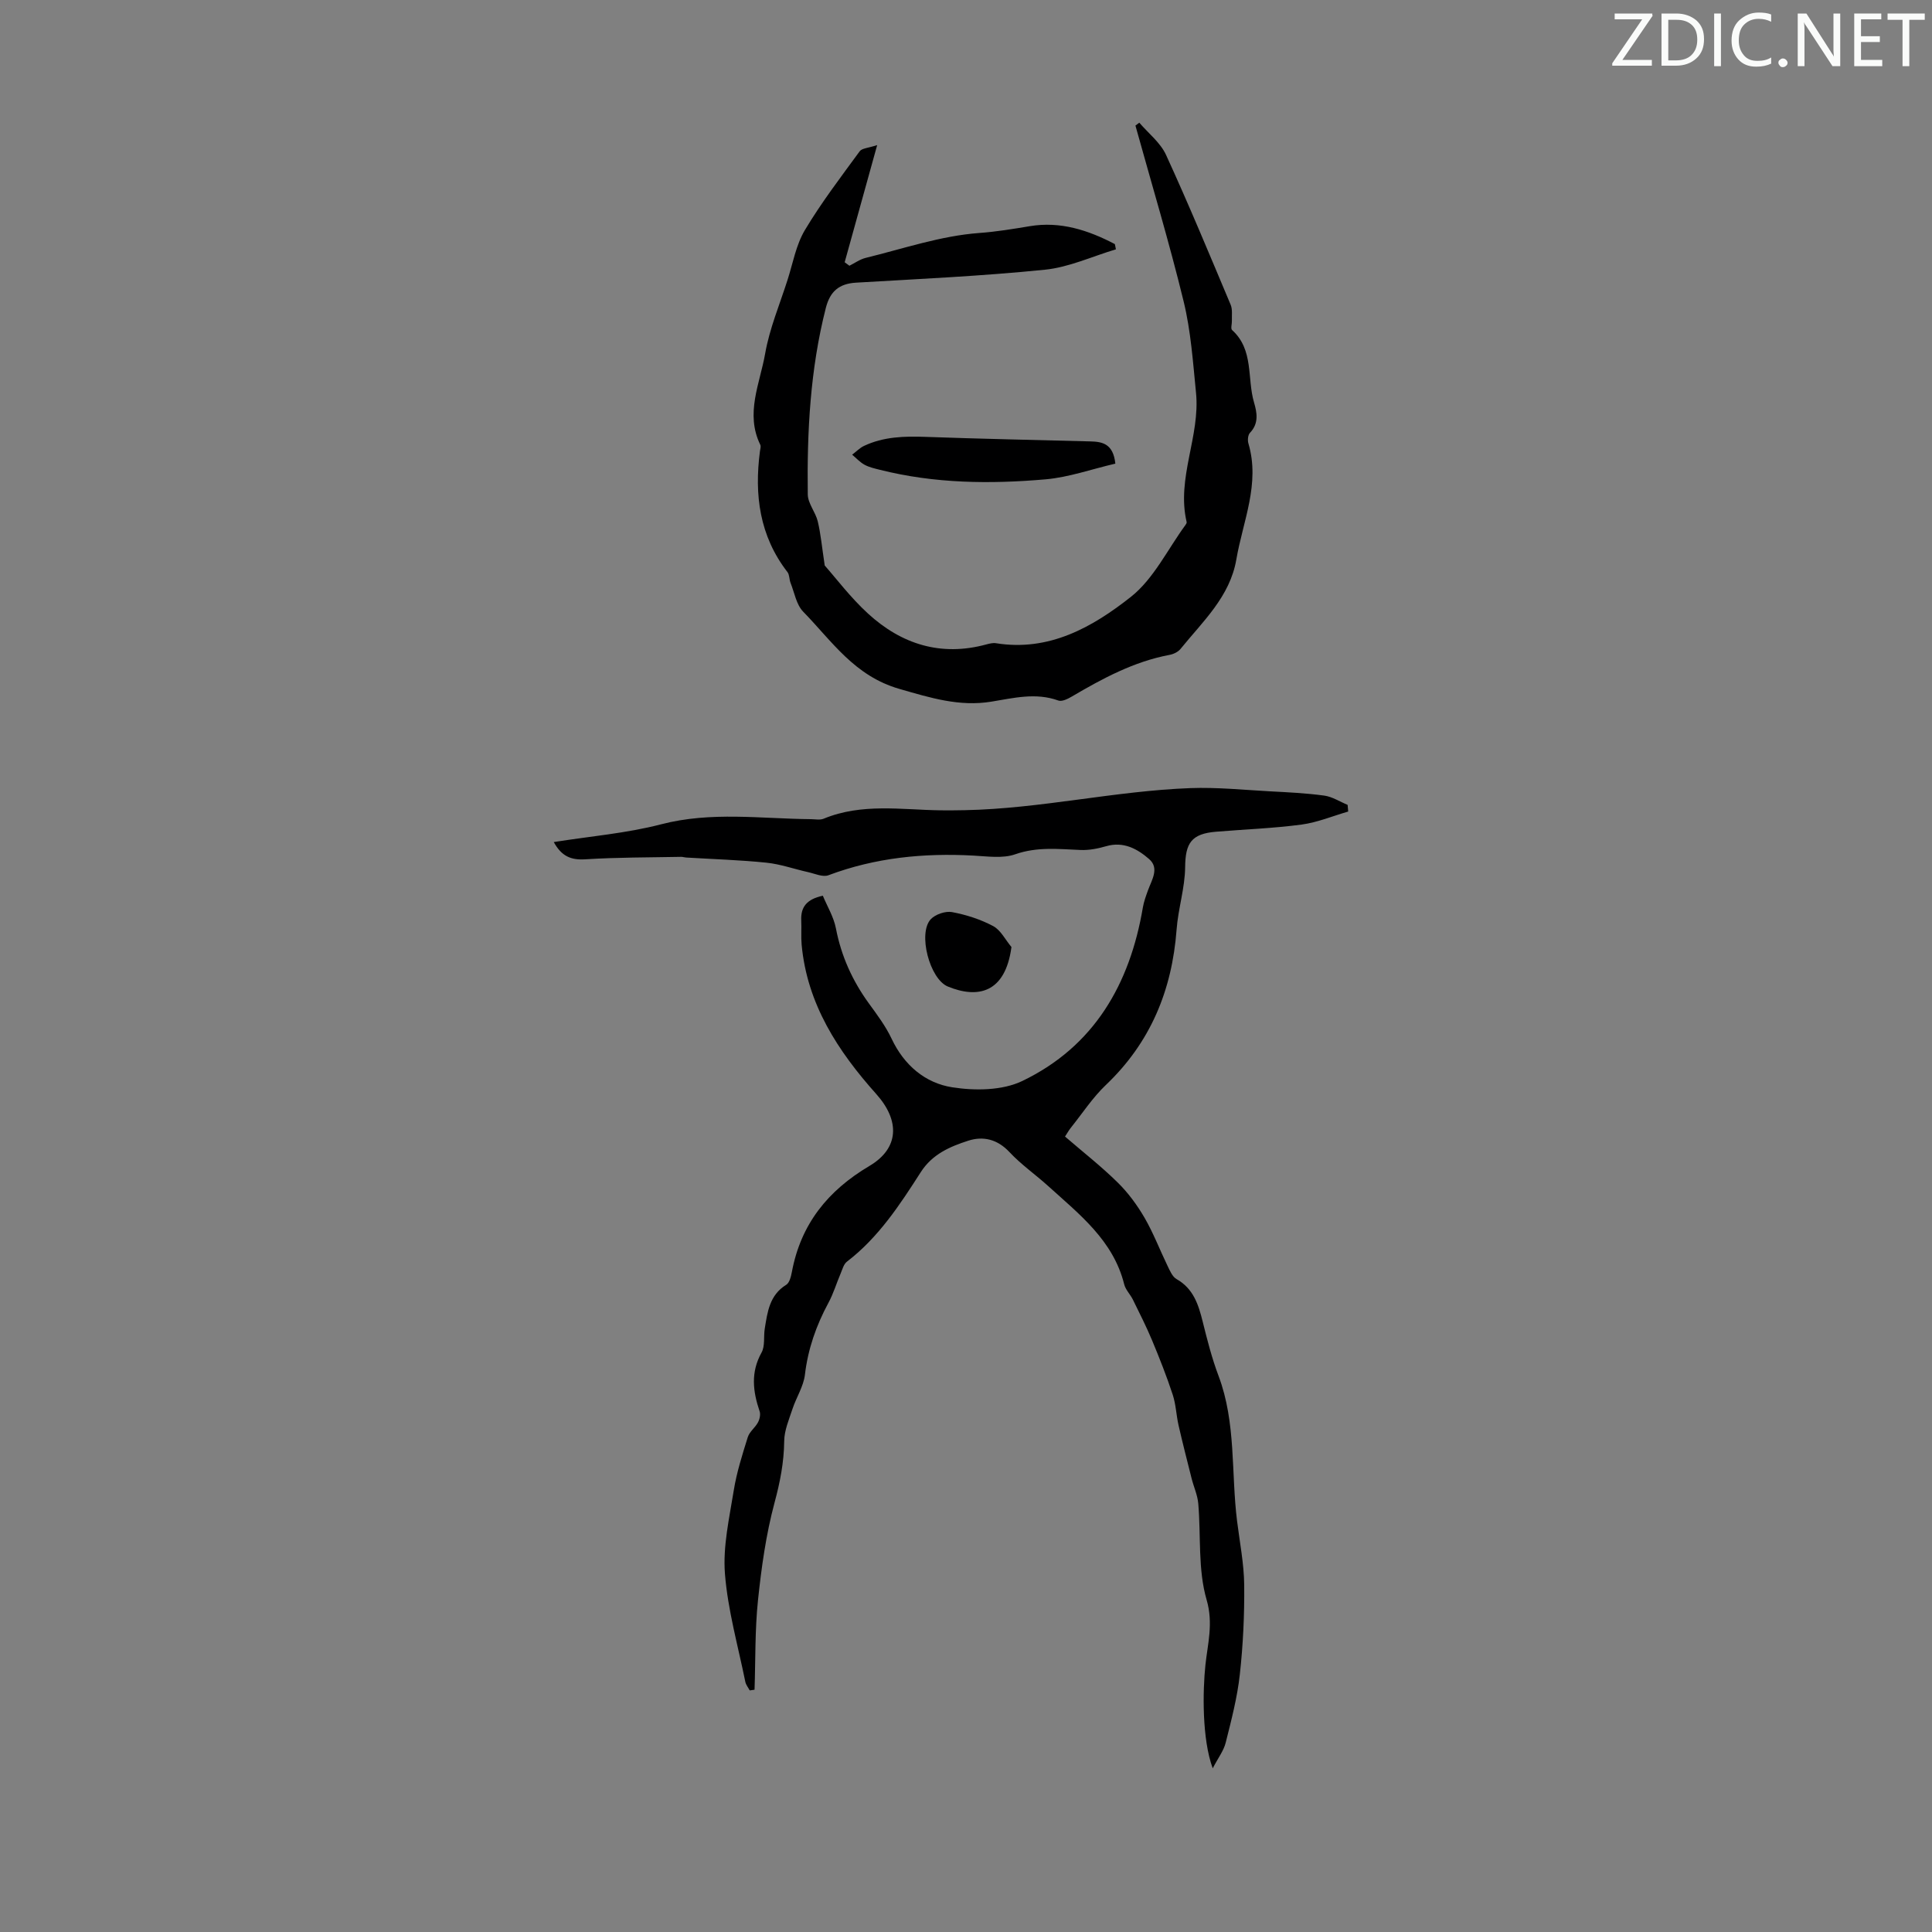 <svg enable-background="new 0 0 400 400" viewBox="0 0 400 400" xmlns="http://www.w3.org/2000/svg"><rect x="0" y="0" width="400" height="400" fill="#808080" stroke="none"/><g fill="#fafbfa"><path d="m342.2 3.2-6.3 9.2h6.1v1.2h-8.2v-.5l6.2-9.1h-5.7v-1.2h7.8v.4z"/><path d="m344 13.7v-10.9h3.1c1.6 0 3 .5 4.1 1.4 1.1 1 1.6 2.2 1.6 3.9s-.5 3-1.6 4-2.5 1.5-4.2 1.5h-3zm1.4-9.6v8.4h1.6c1.4 0 2.5-.4 3.2-1.1.8-.8 1.2-1.8 1.2-3.2s-.4-2.4-1.2-3.1-1.8-1-3.1-1z"/><path d="m356.3 2.8v10.9h-1.4v-10.9z"/><path d="m366.6 13.2c-.8.4-1.8.6-3 .6-1.6 0-2.8-.5-3.7-1.5s-1.4-2.3-1.4-3.9c0-1.7.5-3.2 1.6-4.2s2.4-1.6 4-1.6c1 0 1.9.1 2.6.4v1.5c-.8-.4-1.6-.6-2.6-.6-1.2 0-2.2.4-3 1.2s-1.1 1.9-1.1 3.3c0 1.3.4 2.3 1.1 3.1s1.6 1.1 2.8 1.1c1.1 0 2-.2 2.8-.7v1.3z"/><path d="m368.2 13c0-.3.1-.5.3-.6.2-.2.4-.3.6-.3.3 0 .5.1.7.3s.3.4.3.6-.1.5-.3.6c-.2.2-.4.3-.7.3s-.5-.1-.6-.3c-.2-.2-.3-.4-.3-.6z"/><path d="m381.1 13.7h-1.7l-5.5-8.4c-.2-.2-.3-.5-.4-.7 0 .2.1.8.1 1.5v7.6h-1.4v-10.9h1.8l5.3 8.3c.3.4.4.6.4.8 0-.3-.1-.8-.1-1.6v-7.5h1.4v10.9z"/><path d="m389.7 13.7h-5.8v-10.9h5.6v1.2h-4.2v3.5h3.9v1.2h-3.9v3.7h4.4z"/><path d="m398.4 4.1h-3.1v9.6h-1.4v-9.6h-3.1v-1.3h7.7v1.3z"/></g><path d="m155.22 349.98c-.31-.59-.78-1.15-.91-1.78-1.51-7.45-3.63-14.86-4.22-22.39-.44-5.67.91-11.53 1.83-17.25.6-3.73 1.77-7.39 2.9-11.01.35-1.13 1.53-1.97 2.11-3.06.35-.65.57-1.64.34-2.3-1.4-4.12-1.88-8.07.4-12.16.75-1.34.4-3.28.66-4.92.56-3.46.98-6.97 4.44-9.1.69-.42 1-1.72 1.18-2.67 1.85-9.89 7.42-16.83 16.05-21.94 6.22-3.68 6.32-9.41 1.44-14.87-7.94-8.88-14.33-18.63-15.47-30.94-.15-1.66 0-3.35-.08-5.02-.13-2.76 1.12-4.41 4.47-5.12.89 2.16 2.25 4.38 2.71 6.77 1.1 5.73 3.41 10.82 6.81 15.51 1.71 2.35 3.49 4.72 4.72 7.33 2.58 5.48 6.96 9.18 12.54 10.05 4.7.74 10.37.69 14.51-1.3 14.86-7.14 22.28-20.03 24.97-35.94.2-1.2.64-2.37 1.05-3.52.78-2.17 2.43-4.6.23-6.5-2.42-2.1-5.3-3.7-8.89-2.65-1.69.49-3.52.85-5.26.78-4.56-.18-8.99-.71-13.56.89-2.6.91-5.77.42-8.67.27-10.27-.56-20.29.42-30 4.07-1.16.44-2.8-.33-4.2-.64-2.88-.64-5.72-1.66-8.63-1.96-5.53-.57-11.1-.73-16.65-1.07-.33-.02-.67-.14-1-.14-6.62.13-13.25.09-19.85.51-2.99.19-4.92-.63-6.54-3.57 7.62-1.21 15.09-1.82 22.24-3.68 10.35-2.69 20.67-1.15 31.01-1.06.89.01 1.88.22 2.64-.1 7.89-3.26 16.09-1.84 24.2-1.73 1.67.02 3.34 0 5.01-.03 15.69-.31 31.06-3.99 46.71-4.57 5.44-.2 10.92.36 16.37.66 3.79.2 7.59.38 11.34.89 1.67.23 3.23 1.26 4.84 1.92.04.46.08.92.12 1.38-3.21.93-6.38 2.26-9.66 2.7-5.87.78-11.81.99-17.71 1.48-5.12.42-6.34 2.38-6.39 7.33-.04 4.32-1.45 8.6-1.77 12.94-.95 12.56-5.4 23.37-14.65 32.17-2.73 2.6-4.84 5.85-7.22 8.82-.41.51-.73 1.09-1.23 1.85 3.72 3.21 7.51 6.17 10.91 9.52 2.17 2.13 4.03 4.67 5.56 7.3 1.84 3.18 3.16 6.66 4.77 9.98.48.99.99 2.22 1.85 2.71 3.48 1.97 4.53 5.25 5.41 8.79.94 3.79 1.91 7.61 3.29 11.26 3.66 9.73 2.58 20.02 3.83 30.03.55 4.41 1.43 8.83 1.48 13.25.06 6.18-.23 12.4-.91 18.54-.52 4.75-1.75 9.44-2.92 14.1-.42 1.69-1.59 3.2-2.69 5.32-2.24-6.08-2.08-16-1.51-21.4.46-4.35 1.67-8.59.25-13.48-1.83-6.27-1.16-13.26-1.73-19.92-.15-1.76-.94-3.47-1.38-5.21-.92-3.66-1.86-7.31-2.7-10.99-.48-2.1-.54-4.32-1.21-6.35-1.25-3.81-2.73-7.55-4.27-11.25-1.2-2.87-2.61-5.65-3.98-8.44-.54-1.09-1.52-2.04-1.8-3.18-2.27-9.08-9.27-14.47-15.7-20.3-2.65-2.4-5.63-4.47-8.06-7.07-2.49-2.66-5.44-3.35-8.53-2.35-3.77 1.22-7.42 2.77-9.81 6.49-4.34 6.77-8.76 13.54-15.3 18.55-.67.51-.94 1.59-1.3 2.44-.87 2.03-1.5 4.19-2.55 6.12-2.52 4.67-4.22 9.52-4.85 14.85-.29 2.43-1.79 4.7-2.58 7.1-.72 2.18-1.69 4.43-1.71 6.66-.05 4.4-.86 8.51-2.01 12.77-1.76 6.57-2.71 13.4-3.42 20.19-.64 6.13-.5 12.33-.71 18.5-.29.03-.64.09-1 .14z" fill="#000001"/><path d="m235.88 25.4c1.88 2.2 4.37 4.13 5.53 6.66 4.7 10.24 9.02 20.66 13.39 31.05.4.96.21 2.18.25 3.28.03.66-.29 1.65.04 1.94 4.54 4.1 3.07 9.99 4.54 14.98.62 2.11 1.04 4.34-.83 6.29-.43.45-.53 1.54-.33 2.21 2.47 8.36-1.14 16.08-2.5 24.02-1.32 7.71-6.95 12.83-11.56 18.53-.51.63-1.47 1.08-2.29 1.23-7.39 1.39-13.86 4.89-20.24 8.64-.82.48-2.02 1.07-2.75.81-4.69-1.7-9.27-.52-13.88.23-6.63 1.08-12.61-.79-19.04-2.64-9.34-2.69-13.97-9.9-19.92-15.99-1.42-1.46-1.81-3.94-2.62-5.98-.28-.71-.2-1.65-.63-2.21-5.79-7.47-6.89-15.99-5.7-25.03.06-.44.24-.98.07-1.33-3.16-6.46-.08-12.68 1-18.85.91-5.21 3.02-10.21 4.64-15.28 1.11-3.47 1.76-7.24 3.58-10.3 3.39-5.68 7.44-10.98 11.36-16.34.47-.64 1.79-.67 3.62-1.28-2.38 8.58-4.55 16.42-6.73 24.26.33.24.66.48.98.72 1.12-.56 2.19-1.34 3.38-1.63 7.8-1.91 15.56-4.57 23.47-5.15 3.58-.26 6.99-.83 10.49-1.41 6.32-1.06 12.12.82 17.62 3.71.07.36.15.72.22 1.08-4.9 1.46-9.72 3.72-14.71 4.22-12.98 1.32-26.04 1.91-39.08 2.68-3.53.21-5.39 1.8-6.27 5.23-3.24 12.7-3.91 25.63-3.74 38.63.03 1.86 1.61 3.65 2.07 5.57.62 2.6.86 5.3 1.44 9.13 2.33 2.63 5.34 6.64 8.98 9.97 6.94 6.35 15.1 8.93 24.49 6.37.64-.17 1.35-.35 1.98-.25 11.01 1.78 20-3.33 27.93-9.59 4.73-3.74 7.61-9.84 11.31-14.89.13-.17.28-.43.24-.61-2.14-9.14 2.85-17.76 1.94-26.78-.63-6.31-1.06-12.72-2.55-18.85-2.98-12.24-6.62-24.31-9.99-36.45.27-.19.54-.4.8-.6z" fill="#000001"/><path d="m230.92 95.99c-4.95 1.15-9.64 2.83-14.43 3.25-11.49 1-23 .88-34.31-1.97-1.08-.27-2.21-.52-3.17-1.04s-1.73-1.38-2.58-2.09c.81-.61 1.55-1.39 2.45-1.82 4.04-1.91 8.34-2.03 12.74-1.87 11.39.41 22.78.64 34.17.94 2.47.06 4.7.5 5.13 4.6z" fill="#000001"/><path d="m209.41 196.07c-1.28 9.62-7.04 10.7-13.17 8.18-3.77-1.55-6.25-11.04-3.53-13.94.96-1.02 3.04-1.72 4.4-1.47 2.93.55 5.9 1.5 8.52 2.9 1.57.84 2.53 2.85 3.78 4.33z" fill="#000001"/></svg>